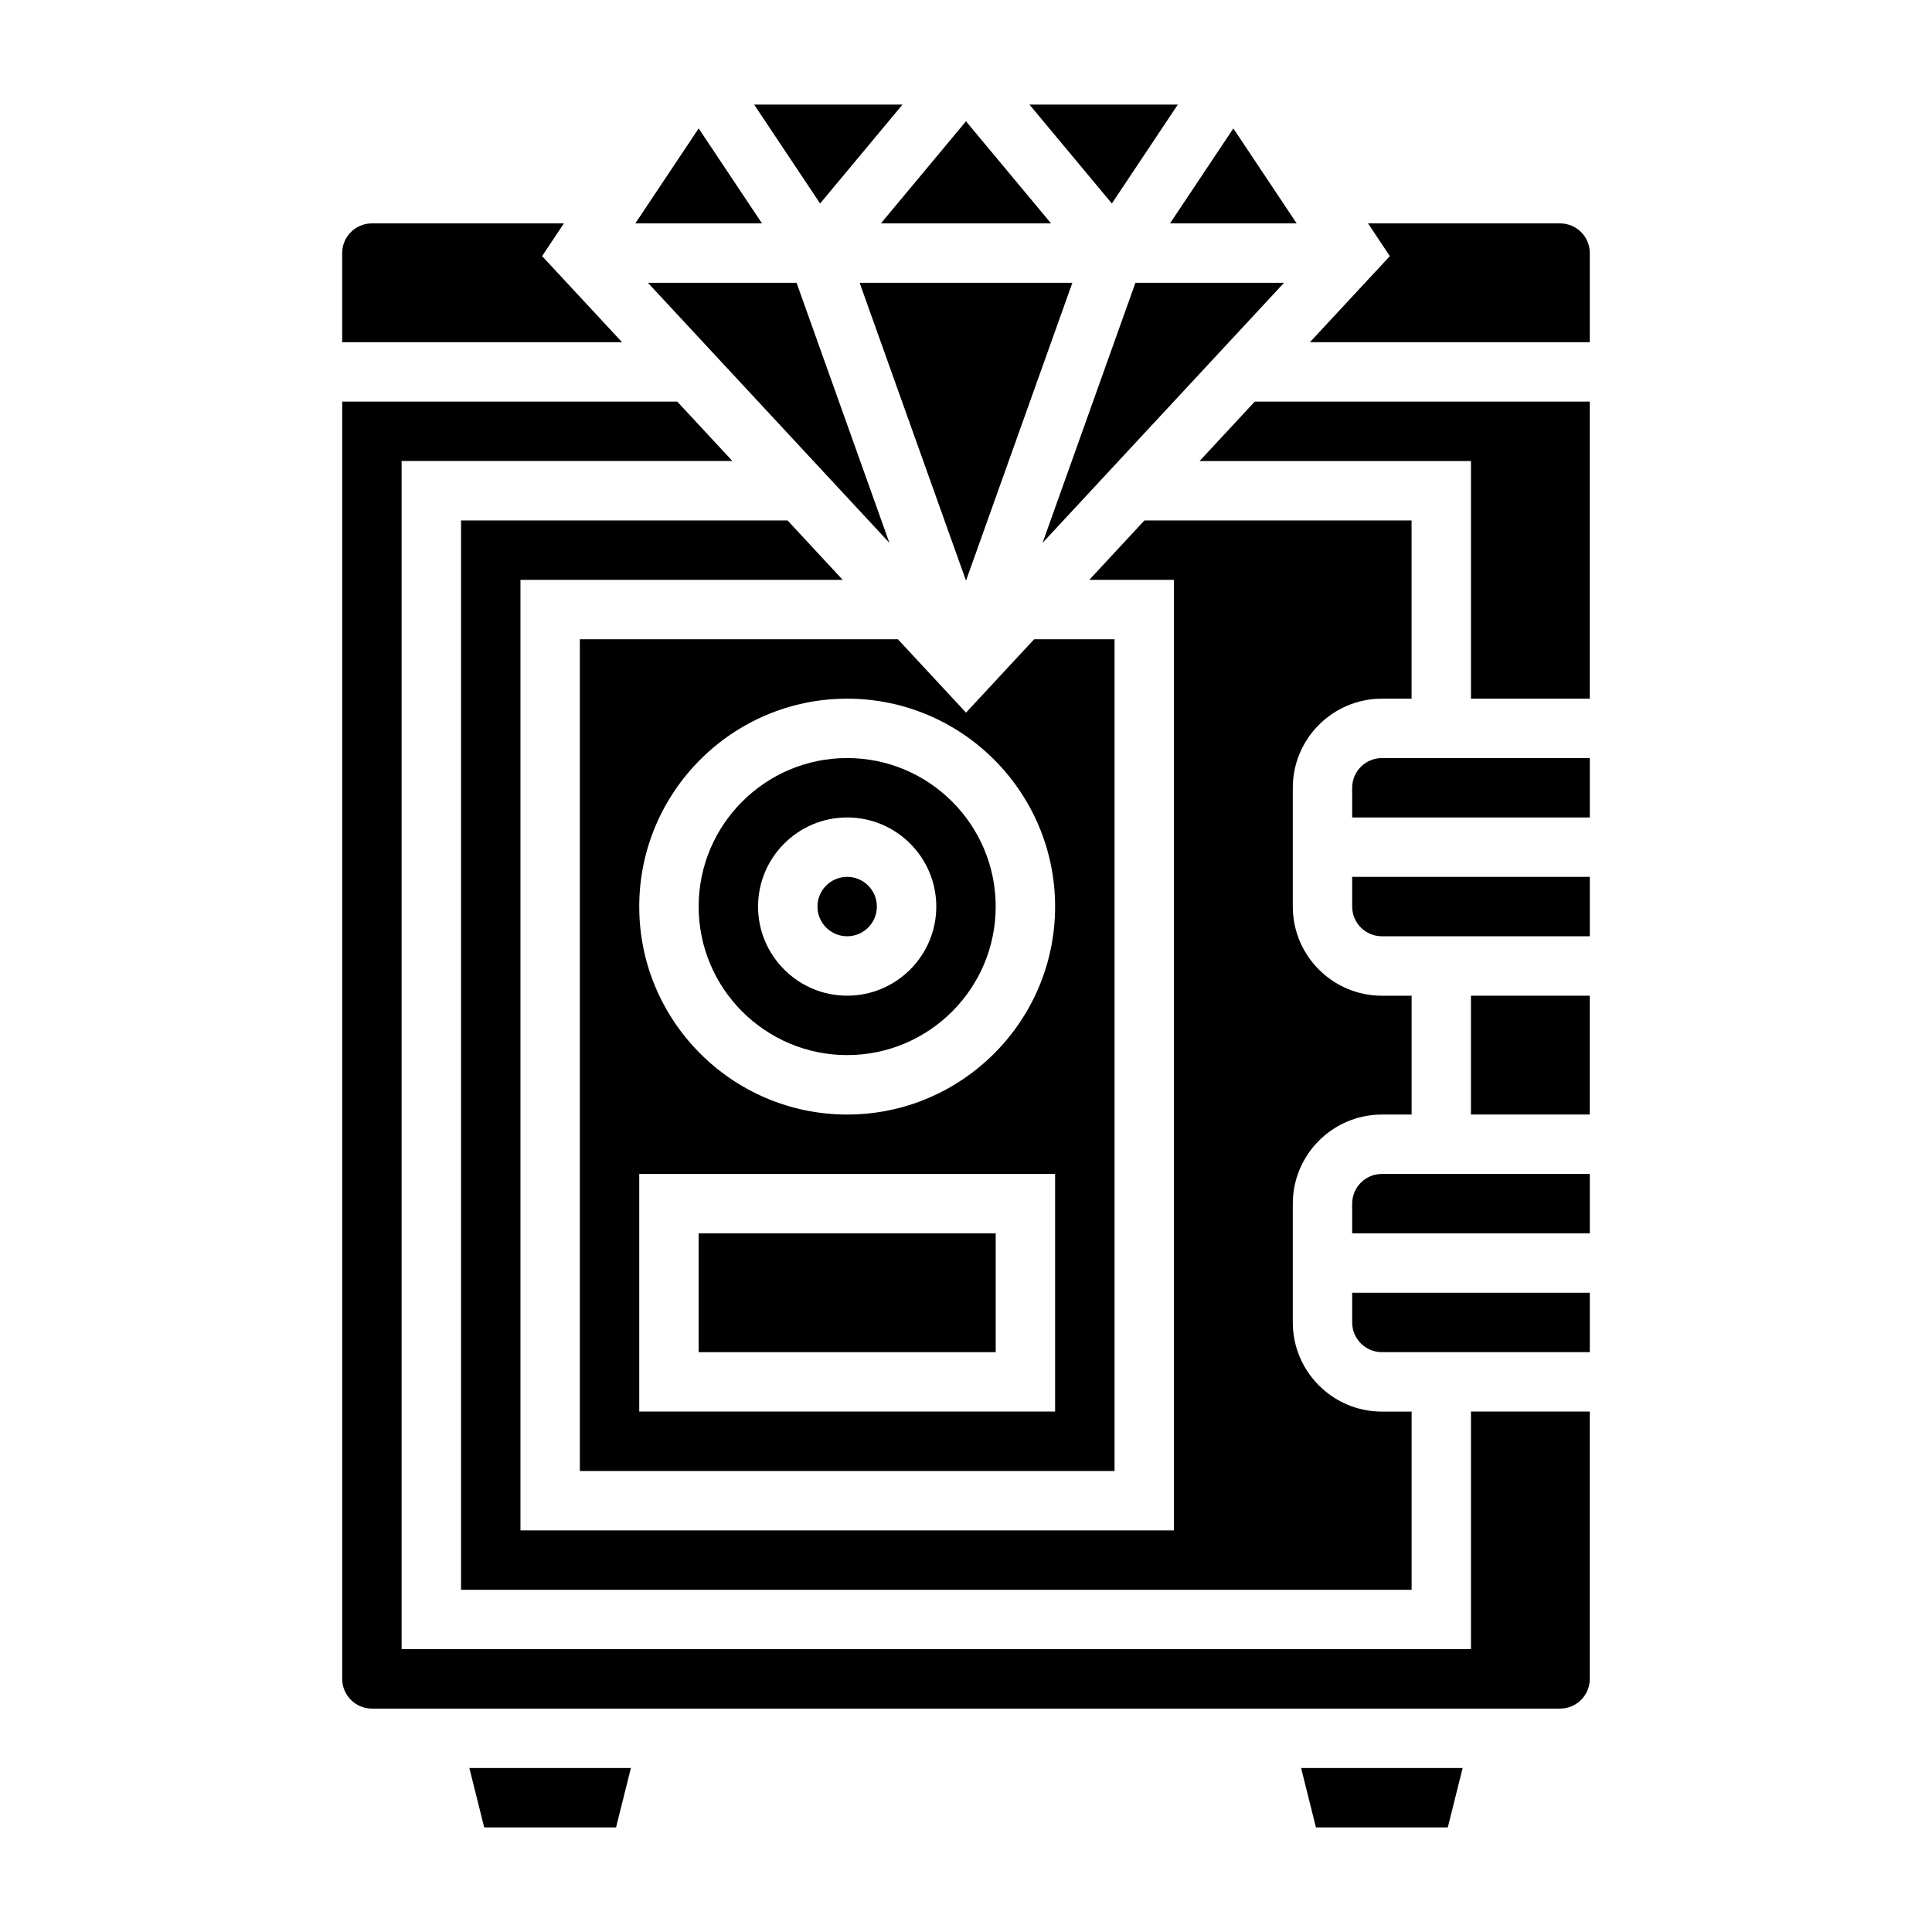 <?xml version="1.0" encoding="UTF-8"?>
<!-- Uploaded to: SVG Repo, www.svgrepo.com, Generator: SVG Repo Mixer Tools -->
<svg fill="#000000" width="800px" height="800px" version="1.1" viewBox="144 144 512 512" xmlns="http://www.w3.org/2000/svg">
 <g>
  <path d="m315.7 218.94 64 68.922-24.605-68.922z"/>
  <path d="m329.15 384.25c0 21.703 17.656 39.359 39.359 39.359 21.703 0 39.359-17.656 39.359-39.359s-17.656-39.359-39.359-39.359c-21.699 0-39.359 17.656-39.359 39.359zm62.977 0c0 13.02-10.598 23.617-23.617 23.617-13.02 0-23.617-10.598-23.617-23.617 0-13.02 10.598-23.617 23.617-23.617 13.023 0 23.617 10.598 23.617 23.617z"/>
  <path d="m381.95 313.41h-84.285v220.42h141.7v-220.42h-21.309l-18.051 19.445zm41.664 204.67h-110.21v-62.977h110.21zm0-133.82c0 30.379-24.727 55.105-55.105 55.105-30.379 0-55.105-24.727-55.105-55.105s24.727-55.105 55.105-55.105c30.379 0 55.105 24.727 55.105 55.105z"/>
  <path d="m456.14 171.71h-39.328l21.844 26.219z"/>
  <path d="m444.9 218.94-24.609 68.922 64-68.922z"/>
  <path d="m371.81 218.94 28.191 78.941 28.188-78.941z"/>
  <path d="m510.21 329.15h7.871v-47.23h-70.793l-14.617 15.742 22.434 0.004v251.91l-173.18-0.004v-251.9h85.41l-14.617-15.742-86.535-0.004v283.39h251.91v-47.23h-7.871c-13.02 0-23.617-10.598-23.617-23.617v-31.488c0-13.02 10.598-23.617 23.617-23.617h7.871v-31.488h-7.871c-13.02 0-23.617-10.598-23.617-23.617v-31.488c-0.004-13.02 10.594-23.617 23.613-23.617z"/>
  <path d="m487.63 203.2-16.781-25.168-16.785 25.168z"/>
  <path d="m376.38 384.25c0 4.348-3.523 7.871-7.871 7.871-4.348 0-7.875-3.523-7.875-7.871s3.527-7.871 7.875-7.871c4.348 0 7.871 3.523 7.871 7.871"/>
  <path d="m383.18 171.71h-39.328l17.484 26.219z"/>
  <path d="m329.15 470.85h78.719v31.488h-78.719z"/>
  <path d="m422.54 203.2-22.543-27.059-22.547 27.059z"/>
  <path d="m502.34 384.25c0 4.344 3.527 7.871 7.871 7.871h55.105v-15.742h-62.977z"/>
  <path d="m533.82 407.87h31.488v31.488h-31.488z"/>
  <path d="m502.34 352.77v7.871h62.977v-15.742h-55.105c-4.344 0-7.871 3.527-7.871 7.871z"/>
  <path d="m461.9 266.18h71.922v62.973h31.488v-78.719h-88.789z"/>
  <path d="m502.34 462.98v7.871h62.977v-15.742h-55.105c-4.344-0.004-7.871 3.523-7.871 7.871z"/>
  <path d="m557.44 203.2h-50.895l5.777 8.676-21.18 22.812h74.172v-23.617c0-4.348-3.527-7.871-7.875-7.871z"/>
  <path d="m492.74 628.29h34.938l3.934-15.746h-42.805z"/>
  <path d="m533.82 581.05h-283.39v-314.88h87.664l-14.617-15.742-88.789-0.004v338.5c0 4.344 3.527 7.871 7.871 7.871h314.88c4.344 0 7.871-3.527 7.871-7.871v-70.848h-31.488z"/>
  <path d="m329.15 178.03-16.781 25.168h33.566z"/>
  <path d="m287.66 211.87 5.785-8.672h-50.891c-4.344 0-7.871 3.527-7.871 7.871v23.617h74.172z"/>
  <path d="m272.32 628.29h34.938l3.938-15.746h-42.809z"/>
  <path d="m502.34 494.46c0 4.344 3.527 7.871 7.871 7.871h55.105v-15.742h-62.977z"/>
 </g>
</svg>